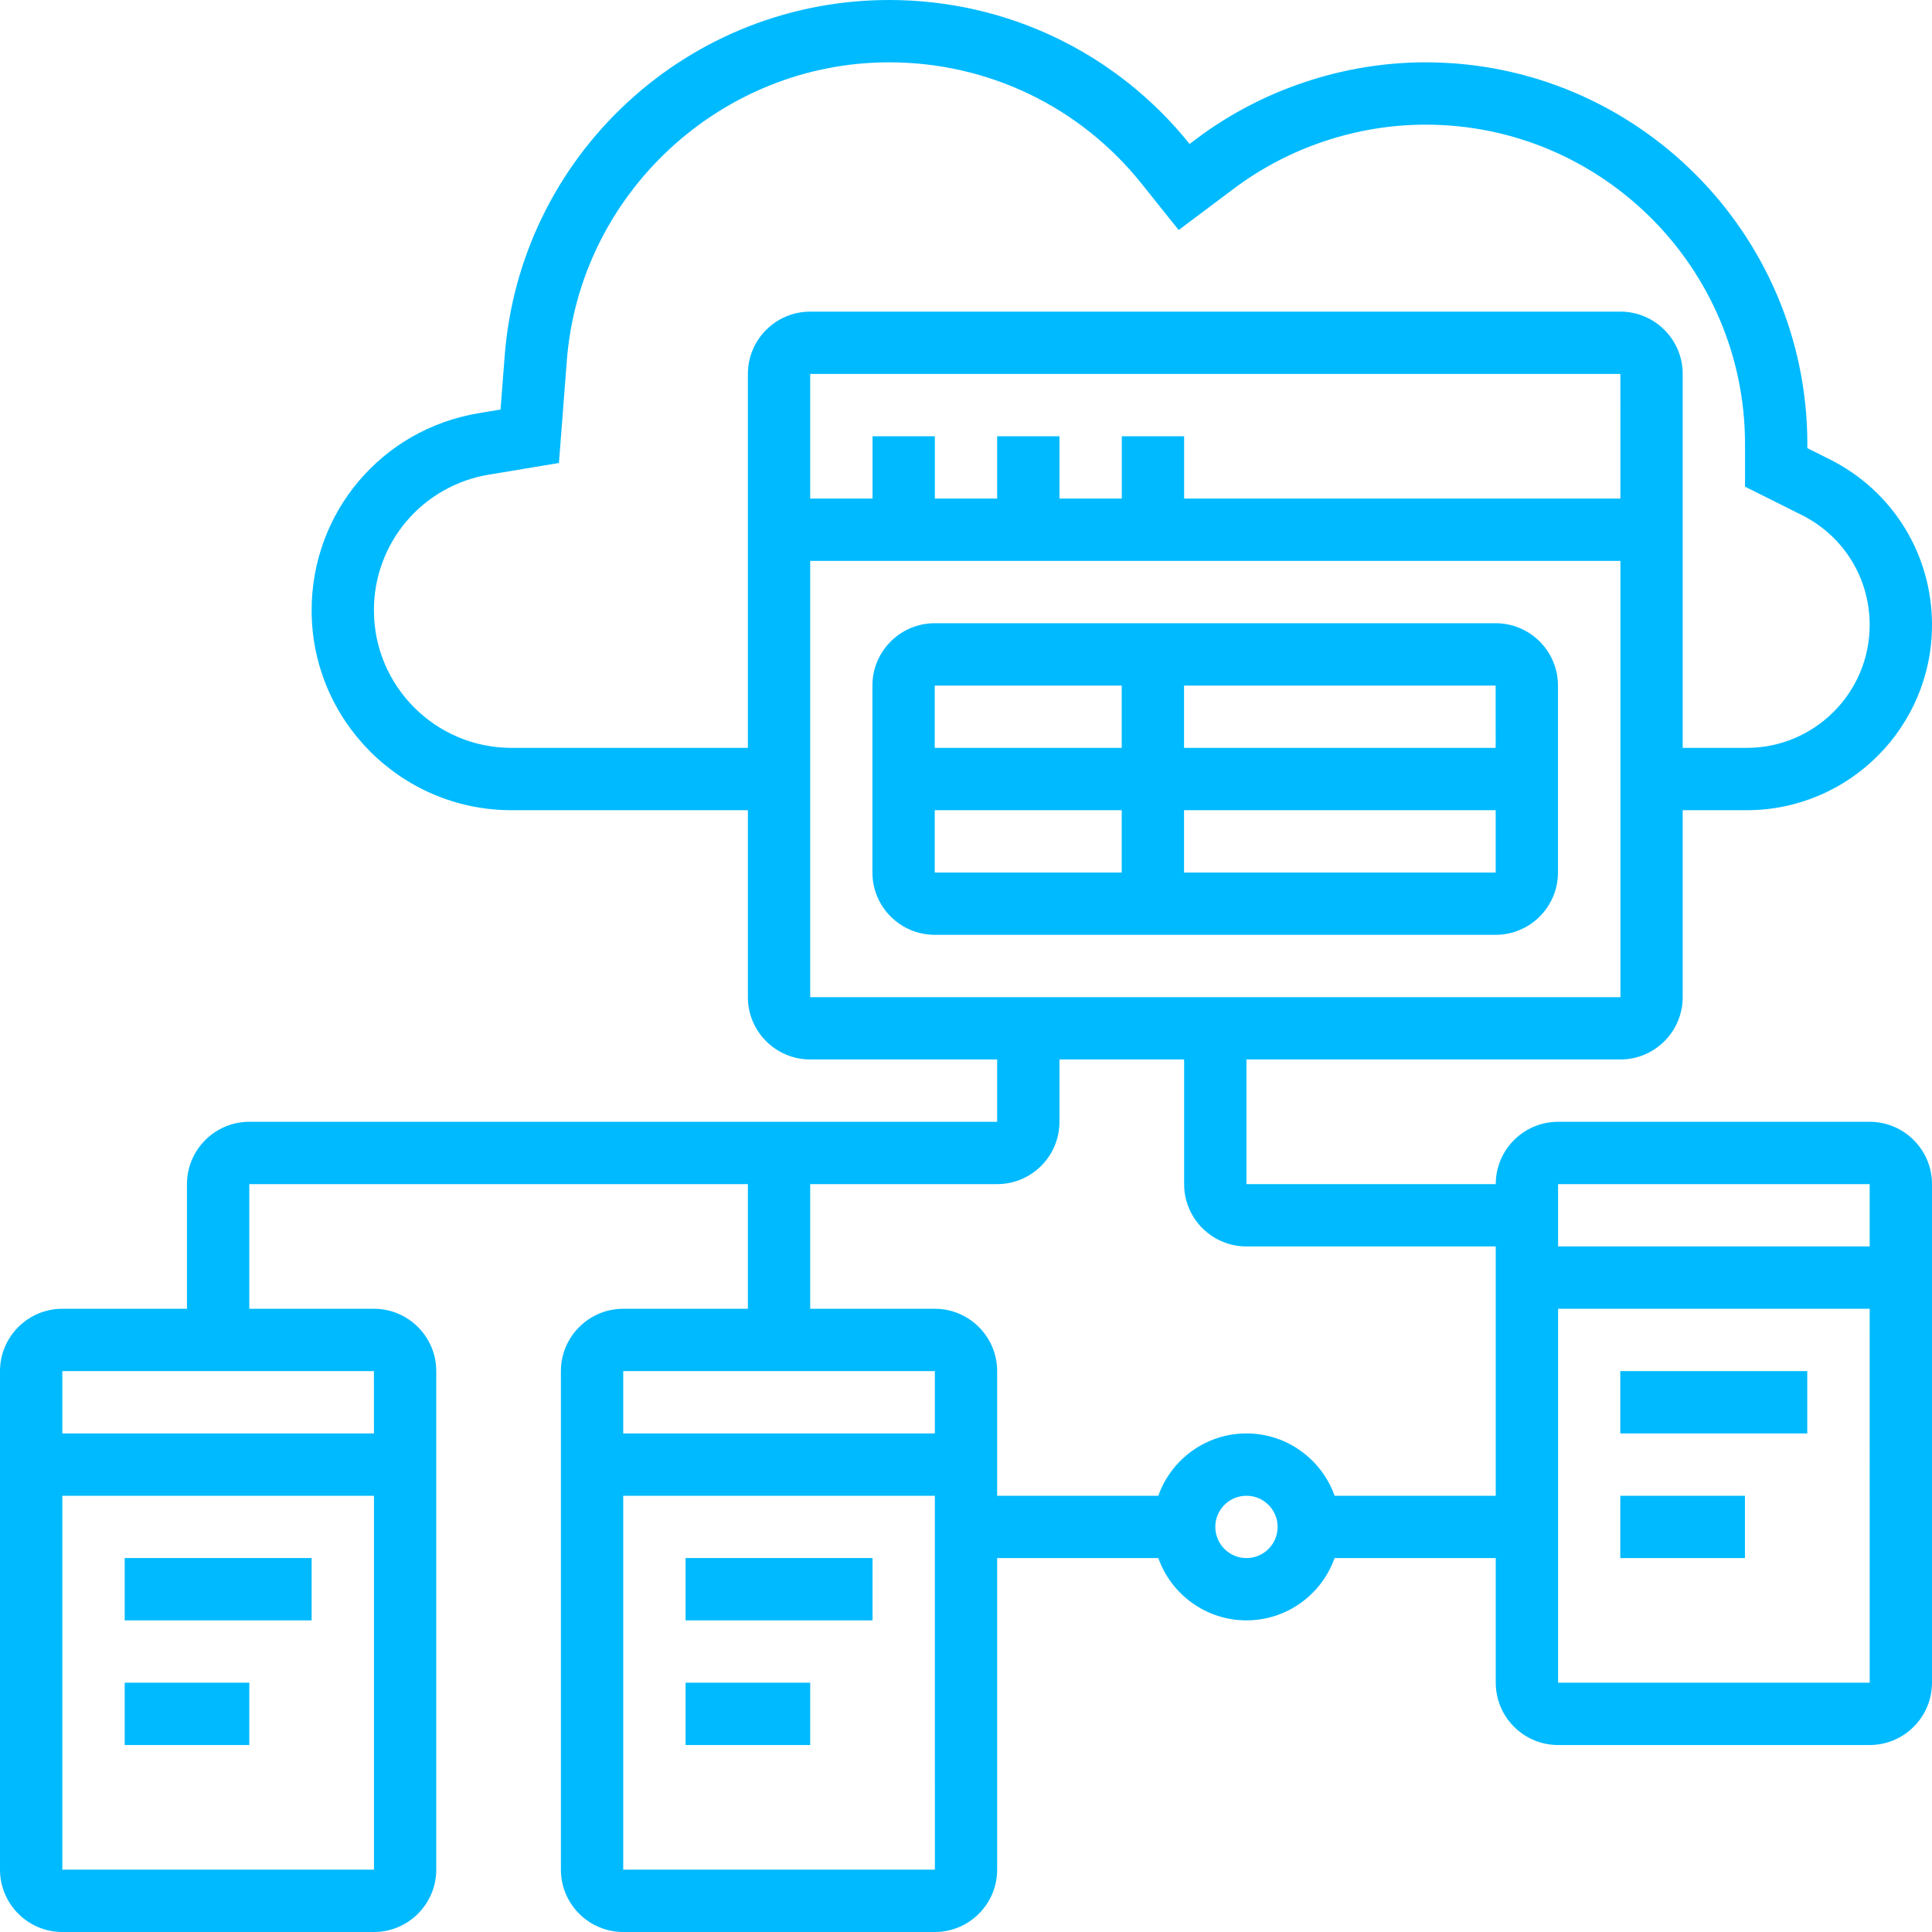 <svg width="50" height="50" viewBox="0 0 50 50" fill="none" xmlns="http://www.w3.org/2000/svg">
<path d="M3.227 40.322H8.065V41.935H3.227V40.322ZM3.227 43.548H6.452V45.161H3.227V43.548ZM17.743 40.322H22.581V41.935H17.743V40.322ZM17.743 43.548H20.968V45.161H17.743V43.548Z" fill="#00BAFF"/>
<path d="M48.387 29.032H40.323C39.433 29.032 38.71 29.756 38.71 30.645H32.258V27.419H41.935C42.825 27.419 43.548 26.696 43.548 25.806V20.968H45.206C47.85 20.968 50 18.817 50 16.174C50 14.347 48.985 12.704 47.35 11.886L46.774 11.598V11.492C46.774 6.045 42.342 1.613 36.895 1.613C34.772 1.613 32.667 2.315 30.968 3.589L30.787 3.725C28.883 1.357 26.05 0 23.011 0C20.488 0 18.081 0.944 16.23 2.657C14.38 4.371 13.254 6.699 13.061 9.214L12.954 10.599L12.387 10.693C9.882 11.111 8.065 13.256 8.065 15.795C8.065 18.647 10.385 20.968 13.237 20.968H19.355V25.806C19.355 26.696 20.078 27.419 20.968 27.419H25.806V29.032H6.452C5.562 29.032 4.839 29.756 4.839 30.645V33.871H1.613C0.724 33.871 0 34.595 0 35.484V48.387C0 49.276 0.724 50 1.613 50H9.677C10.567 50 11.29 49.276 11.29 48.387V35.484C11.29 34.595 10.567 33.871 9.677 33.871H6.452V30.645H19.355V33.871H16.129C15.24 33.871 14.516 34.595 14.516 35.484V48.387C14.516 49.276 15.24 50 16.129 50H24.194C25.083 50 25.806 49.276 25.806 48.387V40.323H29.977C30.31 41.261 31.207 41.935 32.258 41.935C33.309 41.935 34.206 41.261 34.539 40.323H38.71V43.548C38.71 44.438 39.433 45.161 40.323 45.161H48.387C49.276 45.161 50 44.438 50 43.548V30.645C50 29.756 49.276 29.032 48.387 29.032ZM9.677 48.387H1.613V38.71H9.678L9.678 48.387H9.677ZM9.678 37.097H1.613V35.484H9.677L9.678 37.097ZM48.387 30.645L48.387 32.258H40.323V30.645H48.387ZM29.032 11.29V12.903H27.419V11.29H25.806V12.903H24.194V11.29H22.581V12.903H20.968V9.677H41.935L41.936 12.903H30.645V11.29H29.032ZM13.237 19.355C11.274 19.355 9.677 17.758 9.677 15.795C9.675 14.952 9.973 14.136 10.518 13.492C11.063 12.849 11.82 12.421 12.652 12.284L14.465 11.982L14.669 9.338C15.002 5.006 18.666 1.613 23.011 1.613C25.566 1.613 27.948 2.757 29.544 4.753L30.504 5.953L31.936 4.879C33.357 3.813 35.118 3.226 36.895 3.226C41.453 3.226 45.161 6.934 45.161 11.492V12.595L46.629 13.329C47.713 13.871 48.387 14.961 48.387 16.174C48.387 17.928 46.96 19.355 45.206 19.355H43.548V9.677C43.548 8.788 42.825 8.065 41.935 8.065H20.968C20.078 8.065 19.355 8.788 19.355 9.677V19.355H13.237ZM20.968 14.516H41.936L41.937 25.806H20.968V14.516ZM24.194 35.484L24.194 37.097H16.129V35.484H24.194ZM24.194 48.387H16.129V38.71H24.194L24.195 48.387H24.194ZM32.258 40.323C31.813 40.323 31.452 39.961 31.452 39.516C31.452 39.072 31.813 38.71 32.258 38.71C32.703 38.71 33.065 39.072 33.065 39.516C33.065 39.961 32.703 40.323 32.258 40.323ZM34.539 38.71C34.206 37.771 33.309 37.097 32.258 37.097C31.207 37.097 30.31 37.771 29.977 38.71H25.806V35.484C25.806 34.595 25.083 33.871 24.194 33.871H20.968V30.645H25.806C26.696 30.645 27.419 29.922 27.419 29.032V27.419H30.645V30.645C30.645 31.535 31.369 32.258 32.258 32.258H38.71V38.71H34.539ZM48.387 43.548H40.323V33.871H48.387L48.388 43.548H48.387Z" fill="#00BAFF"/>
<path d="M41.933 35.484H46.772V37.097H41.933V35.484ZM41.933 38.71H45.159V40.322H41.933V38.71ZM38.707 16.129H24.191C23.302 16.129 22.578 16.852 22.578 17.742V22.581C22.578 23.47 23.302 24.193 24.191 24.193H38.707C39.596 24.193 40.32 23.47 40.32 22.581V17.742C40.32 16.852 39.596 16.129 38.707 16.129ZM38.708 19.355H30.643V17.742H38.707L38.708 19.355ZM29.03 17.742V19.355H24.191V17.742H29.03ZM24.191 20.968H29.03V22.581H24.191V20.968ZM38.707 22.581H30.643V20.968H38.708L38.708 22.581H38.707Z" fill="#00BAFF"/>
</svg>
